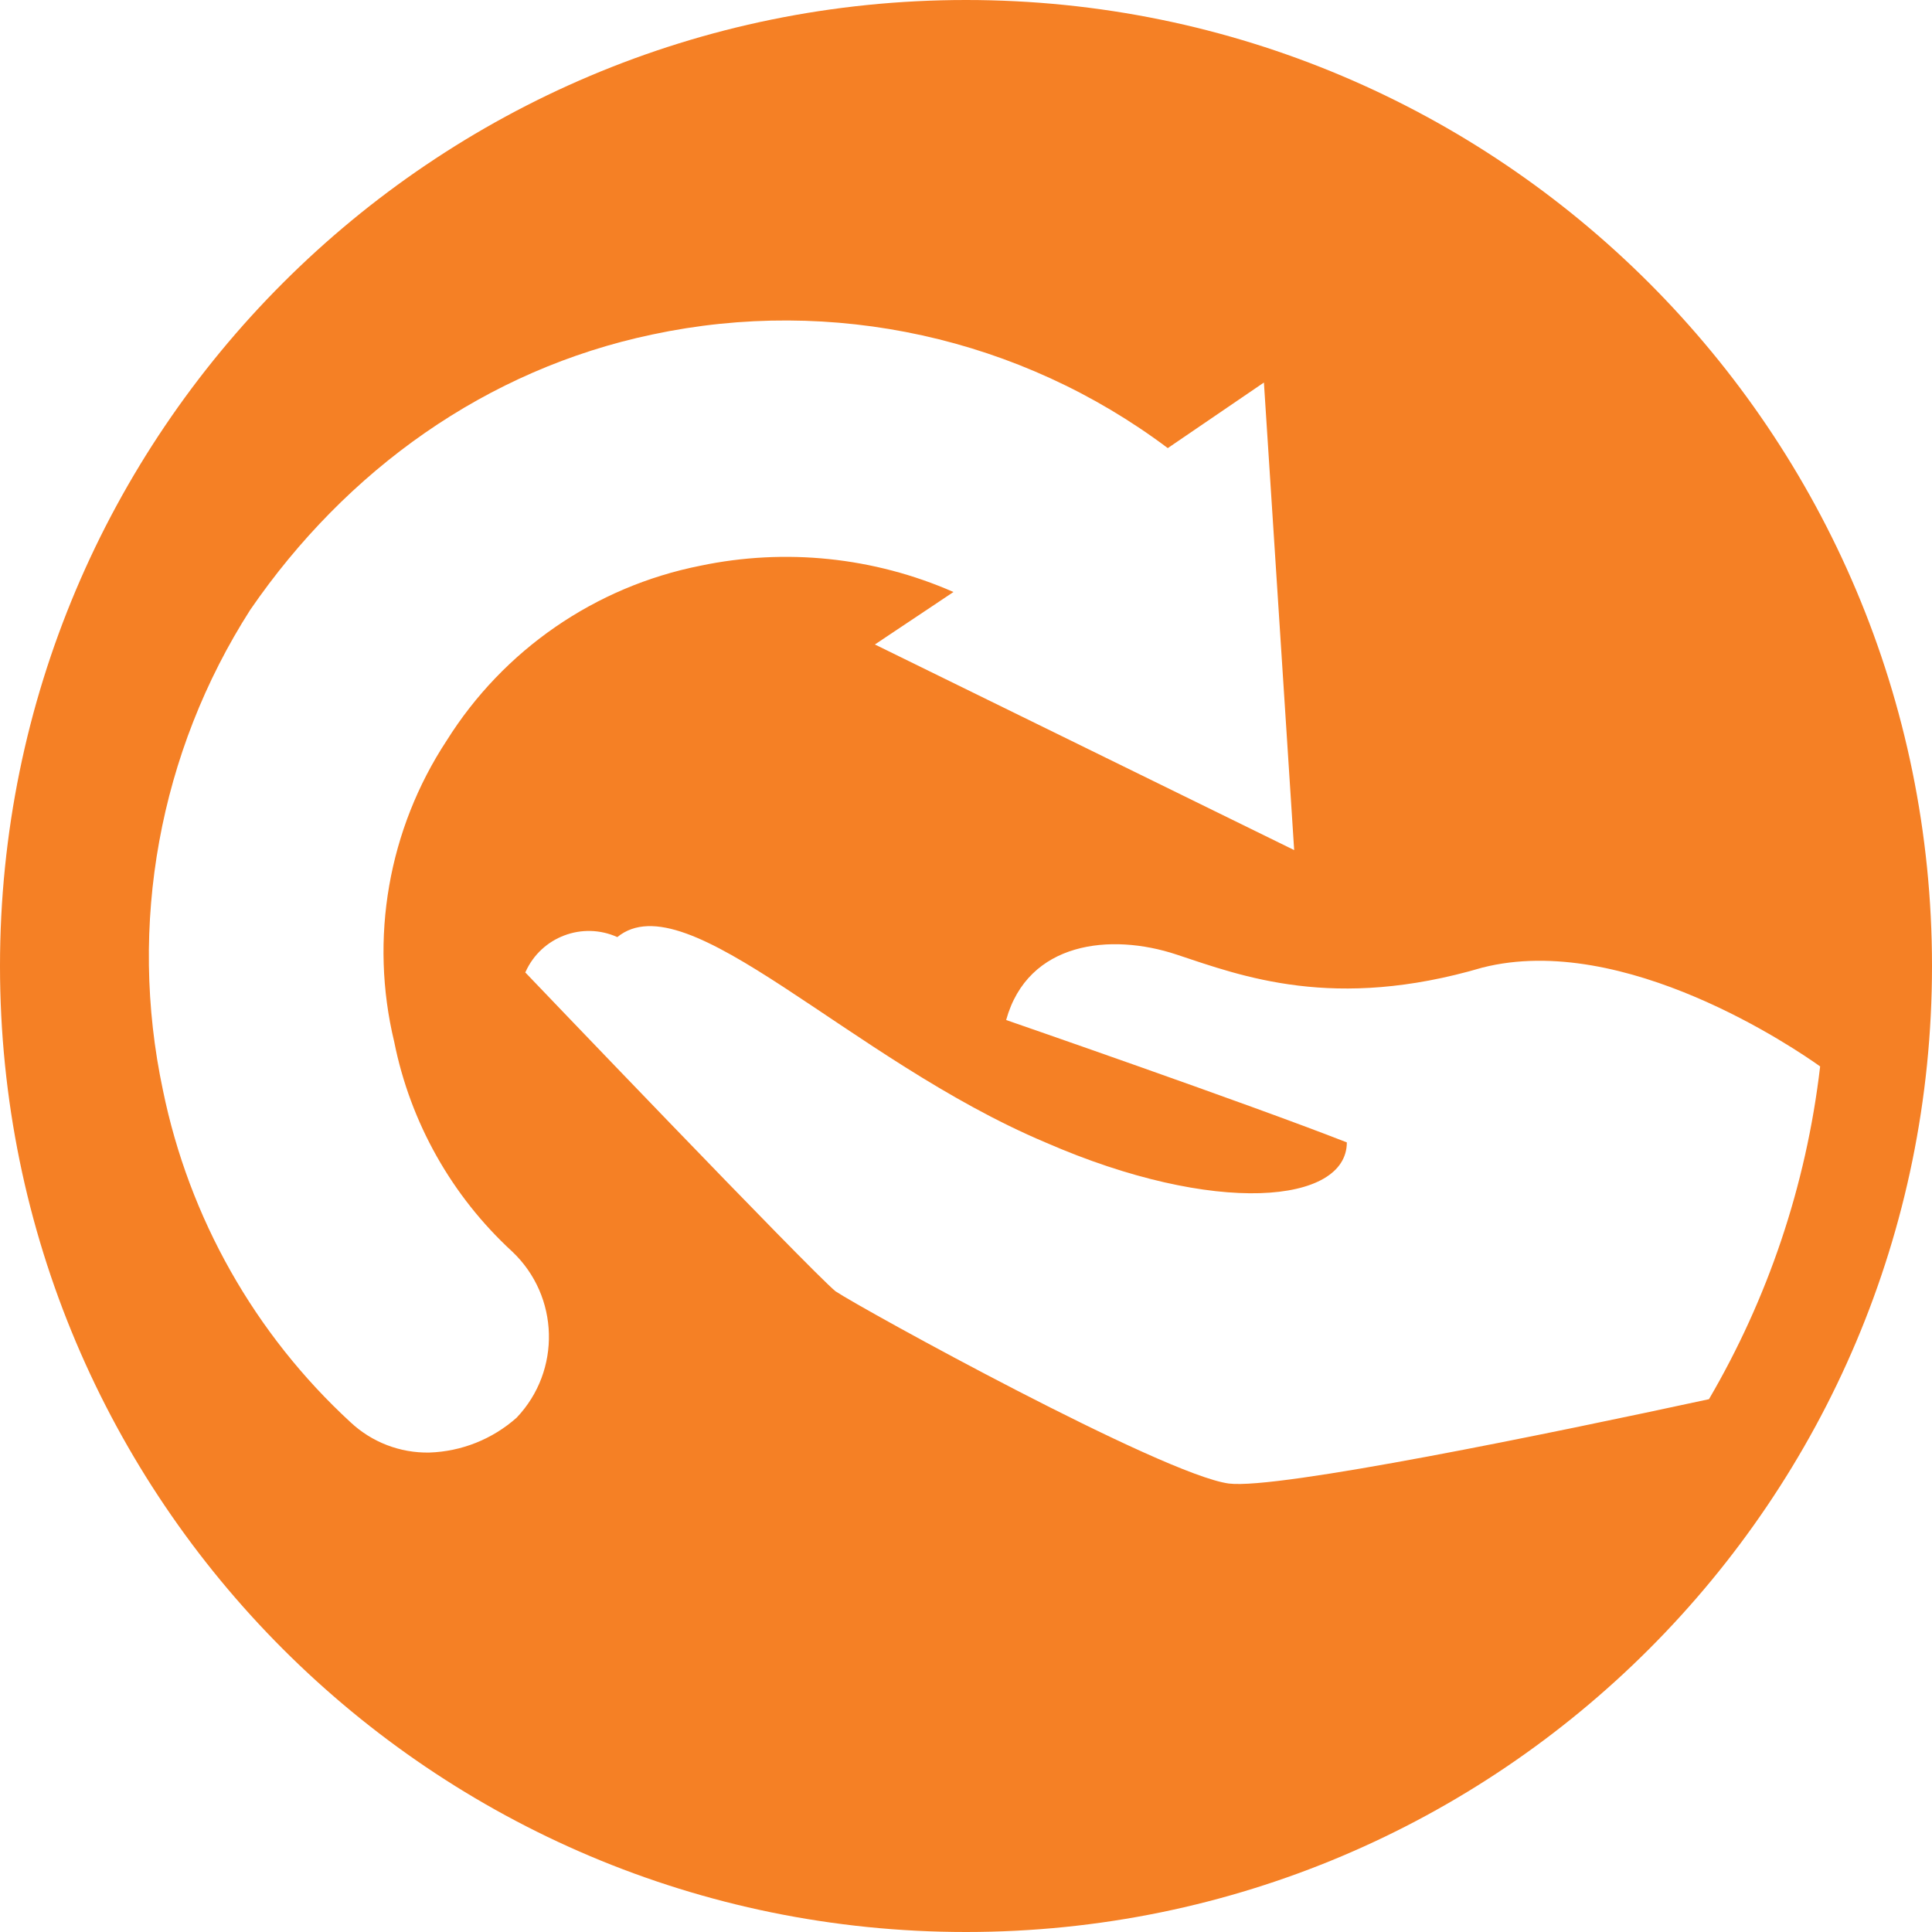 <?xml version="1.0" encoding="utf-8"?>
<!-- Generator: Adobe Illustrator 22.1.0, SVG Export Plug-In . SVG Version: 6.00 Build 0)  -->
<svg version="1.1" id="Layer_1" xmlns="http://www.w3.org/2000/svg" xmlns:xlink="http://www.w3.org/1999/xlink" x="0px" y="0px"
	 width="50px" height="50px" viewBox="0 0 50 50" enable-background="new 0 0 50 50" xml:space="preserve">
<title>icon_arrow-hand</title>
<path fill="#F58025" d="M25,0C11.193,0,0,11.193,0,25s11.193,25,25,25s25-11.193,25-25S38.807,0,25,0z M13.371,36.689
	c-0.625,0.556-1.425,0.876-2.261,0.903c-0.755,0.014-1.486-0.267-2.037-0.783c-2.481-2.283-4.18-5.29-4.856-8.593
	c-0.911-4.281-0.099-8.749,2.261-12.436c2.488-3.619,6.107-6.219,10.402-7.123c4.663-0.995,9.529,0.077,13.342,2.94l2.488-1.697
	L33.493,22l-10.851-5.321l2.034-1.358c-2.061-0.904-4.353-1.142-6.556-0.679c-2.716,0.54-5.088,2.176-6.559,4.522
	c-1.513,2.301-2.004,5.125-1.358,7.802c0.418,2.086,1.488,3.986,3.055,5.426c0,0,0.001,0.001,0.001,0.001
	C14.477,33.548,14.527,35.472,13.371,36.689z M31.804,38.394c-1.705-0.227-9.504-4.522-10.183-4.977
	c-0.679-0.564-8.029-8.253-8.029-8.253l0.008-0.008c0.001-0.002,0.002-0.004,0.003-0.007c0.408-0.903,1.47-1.304,2.373-0.897
	c1.809-1.475,5.992,3.165,11.078,5.313c4.407,1.922,7.802,1.582,7.802,0c-2.601-1.018-8.817-3.167-8.817-3.167
	c0.564-2.034,2.71-2.258,4.407-1.695s4.071,1.47,7.916,0.339c3.674-0.936,8.128,2.118,8.743,2.557
	c-0.363,3.112-1.366,6.027-2.877,8.612C40.131,37.096,33.074,38.552,31.804,38.394z"/>
</svg>
